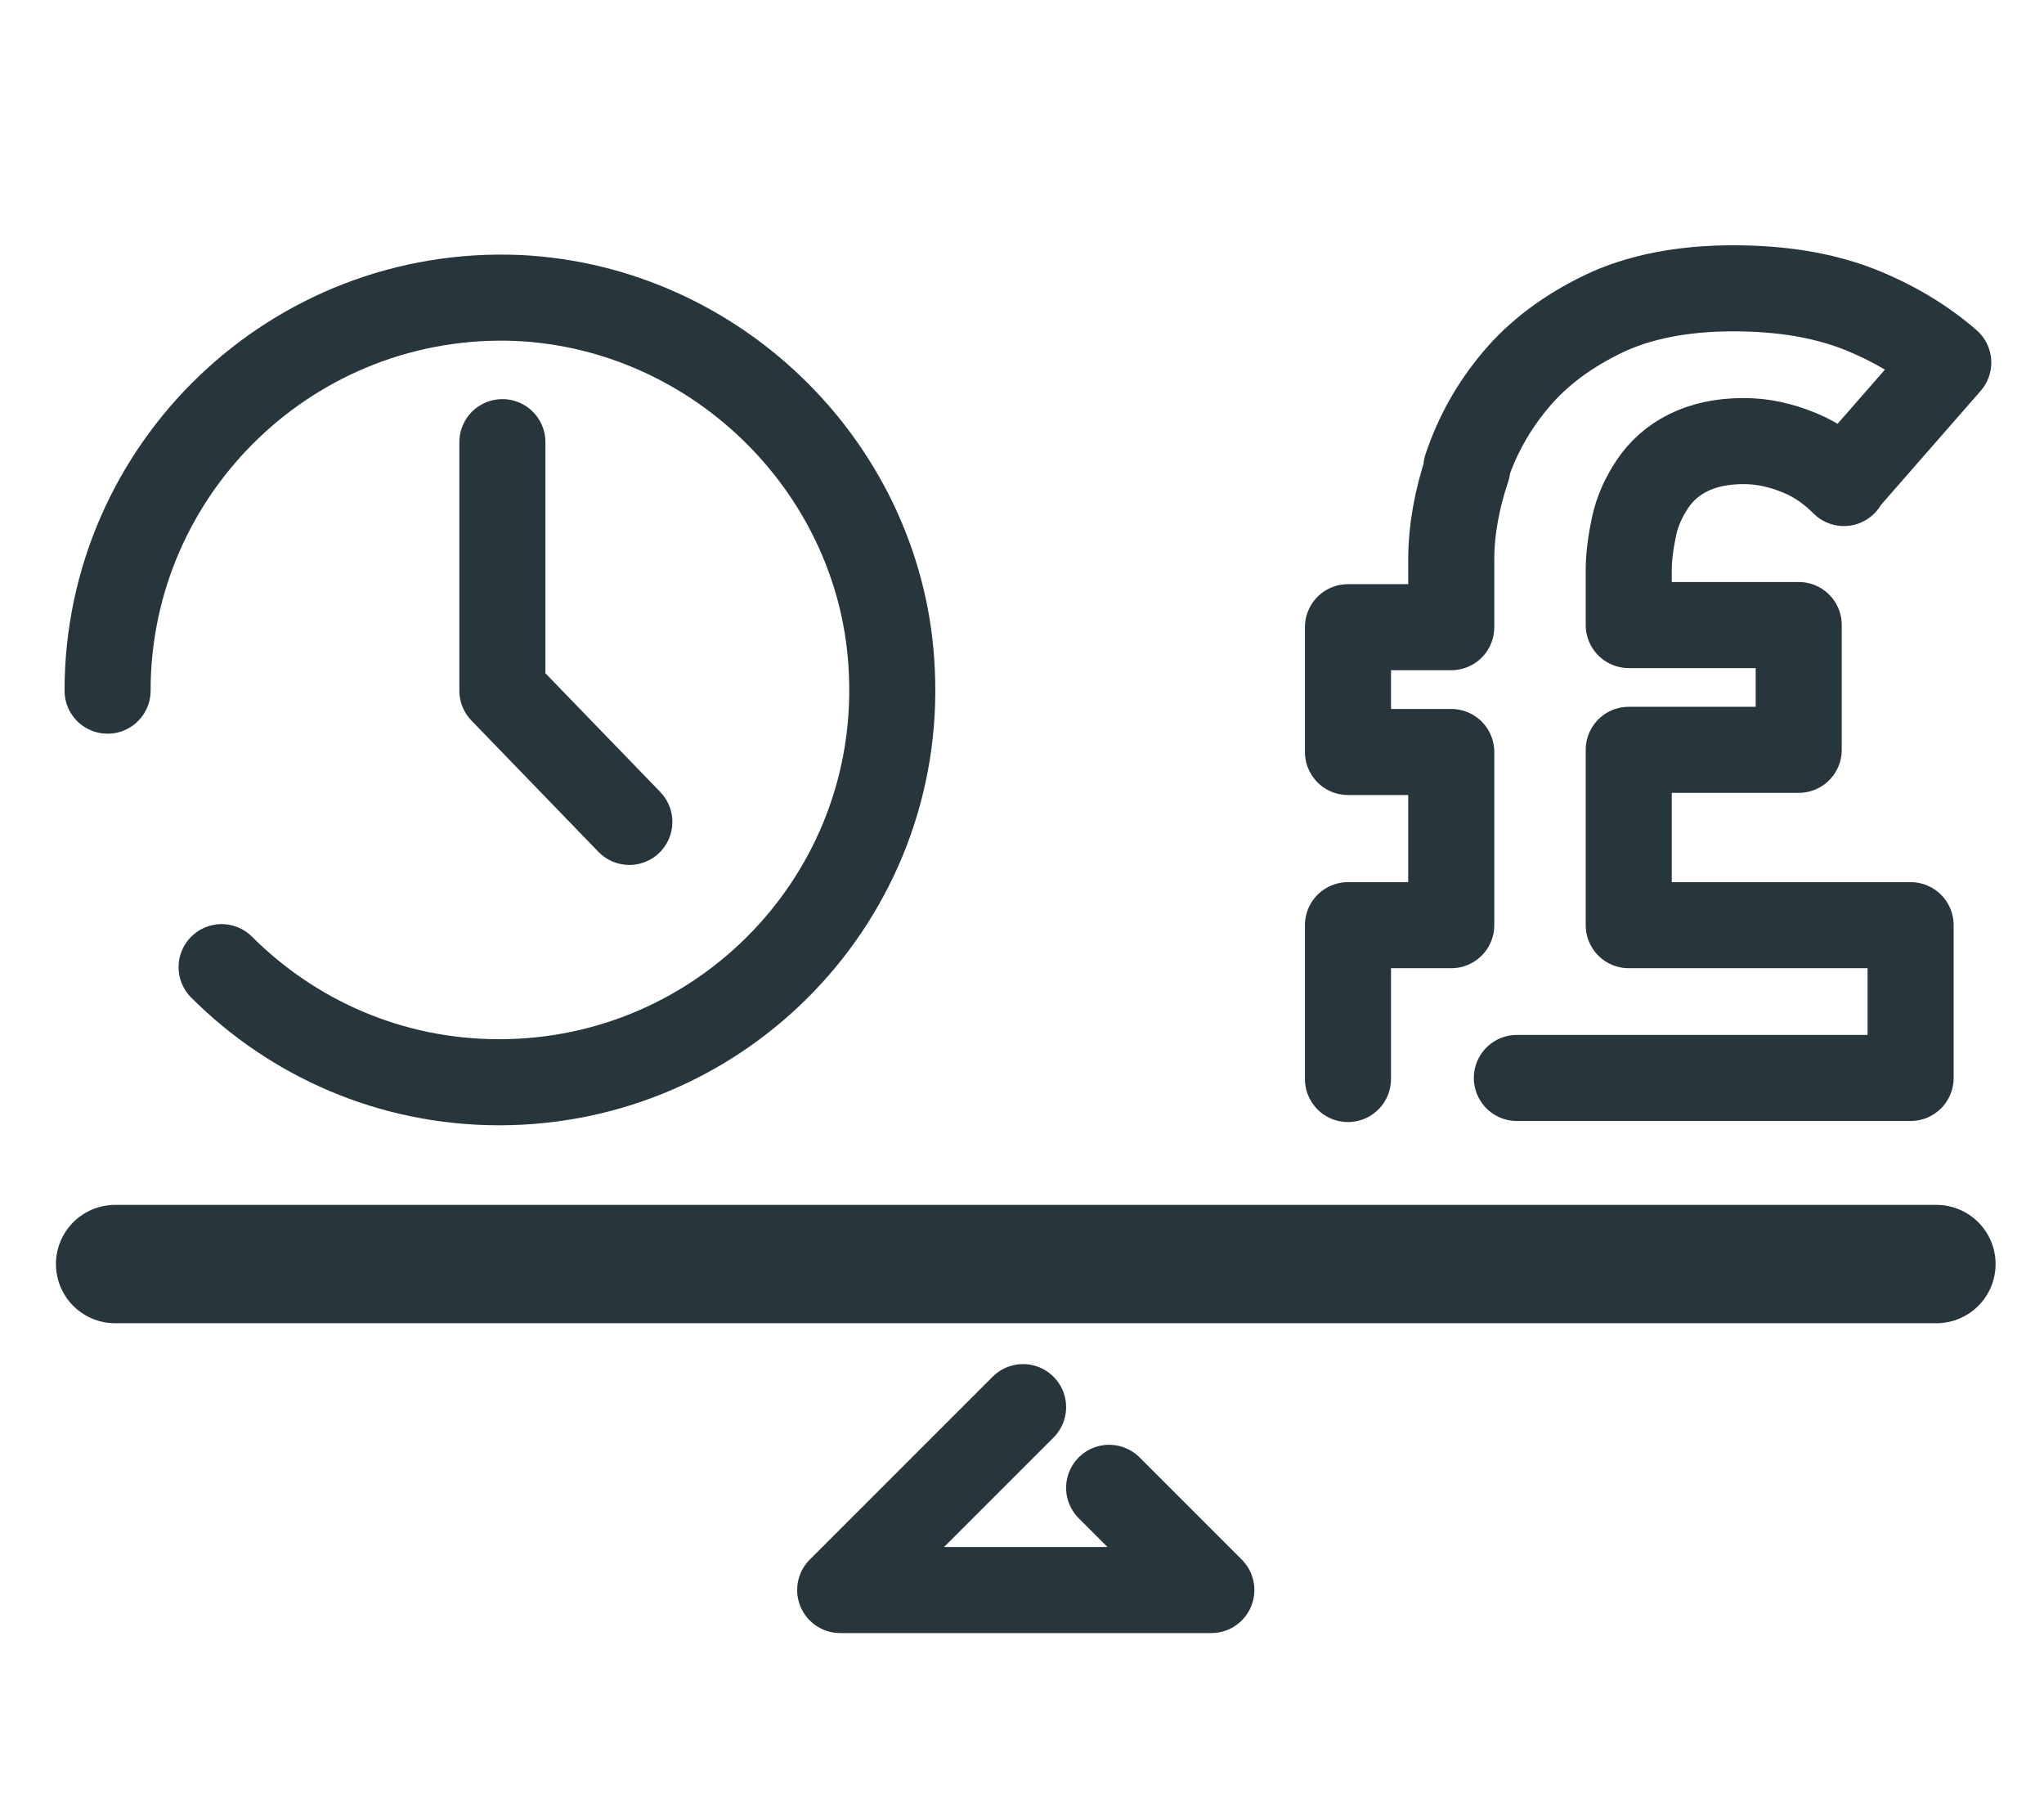 <?xml version="1.0" encoding="utf-8"?>
<!-- Generator: Adobe Illustrator 28.0.0, SVG Export Plug-In . SVG Version: 6.00 Build 0)  -->
<svg version="1.1" id="Layer_1" xmlns="http://www.w3.org/2000/svg" xmlns:xlink="http://www.w3.org/1999/xlink" x="0px" y="0px"
	 viewBox="0 0 190 167.5" style="enable-background:new 0 0 190 167.5;" xml:space="preserve">
<style type="text/css">
	.st0{display:none;}
	
		.st1{display:inline;fill:none;stroke:#FFFFFF;stroke-width:7.154;stroke-linecap:round;stroke-linejoin:round;stroke-miterlimit:10;}
	
		.st2{display:inline;fill:none;stroke:#26353D;stroke-width:7.154;stroke-linecap:round;stroke-linejoin:round;stroke-miterlimit:10;}
	.st3{display:inline;fill:#26353D;}
	.st4{display:inline;}
	.st5{fill:none;stroke:#26353D;stroke-width:7.154;stroke-linecap:round;stroke-linejoin:round;stroke-miterlimit:10;}
	.st6{fill:none;stroke:#26353D;stroke-width:5.366;stroke-linecap:round;stroke-linejoin:round;stroke-miterlimit:10;}
	.st7{fill:none;stroke:#27353D;stroke-width:8;stroke-linecap:round;stroke-linejoin:round;stroke-miterlimit:10;}
	.st8{fill:none;stroke:#27353D;stroke-width:11;stroke-linecap:round;stroke-linejoin:round;stroke-miterlimit:10;}
</style>
<g class="st0">
	<line class="st1" x1="103.2" y1="6.3" x2="101.8" y2="42.3"/>
	<line class="st1" x1="131.9" y1="26" x2="117.3" y2="41.8"/>
	<line class="st1" x1="74.5" y1="27.6" x2="85.4" y2="46.1"/>
	<path class="st2" d="M63.2,94c0,0,24.3-18.1,1.9-43c-2.8-3.1-6.7-6.6-10.9-7.2c-4.5-0.5-9.5,2.4-7.9,10.1
		c2.4,12.2,10.5,14.3-7.7,47.7c-16.9,31,24.6,38.2,30.8,36.9"/>
	<path class="st2" d="M84.2,73.9l49-24.6c1.8-1,4.3-2.3,6.3-2.8c2.3-0.5,4.2-0.9,6.4-0.4c4.9,1.1,9.8,5.2,8.1,11.9
		c-1,3.6-3.4,5-6.4,6.8l-29,15.4l6,1.5c9.3,1.7,16,15.4,3.2,23.1l-3.6,2l5.2,1.1c8.2,2.6,8.3,14-3.1,16.9c7.5,0,11.9,7,9.5,13.3
		c-1.9,5.2-7.3,8.2-12.7,8.8l-12.9-0.4"/>
	<path class="st2" d="M107.5,83.3l-10.9,6.5c-6.1,4.8-6.1,13.9,2,16.5l12.6,1.8l-6.5,6.4c-5.5,6.2,1.6,13.9,9.7,12.8"/>
	<path class="st2" d="M52.7,149c0,0,27.6,29.8,57.6-2.5"/>
</g>
<g class="st0">
	<circle class="st3" cx="106.1" cy="96.4" r="5.7"/>
	<g class="st4">
		<path class="st5" d="M99.3,67.7h34.5c4.9,0,8.9,4,8.9,8.9v63.1c0,4.9-4,8.9-8.9,8.9H76.5c-4.9,0-8.9-4-8.9-8.9V76.6
			c0-4.9,4-8.9,8.9-8.9h7v-28c0-10.2-8-19-18.2-19.2c-10.4-0.2-18.9,8.2-18.9,18.6v10.4"/>
		<line class="st6" x1="106.1" y1="109.8" x2="106.1" y2="120.6"/>
	</g>
</g>
<g>
	<g>
		<path class="st7" d="M125.3,100.3V86h9.6V69.9h-9.6V58.3h9.6v-6.2c0-2.8,0.5-5.6,1.5-8.6 M171.4,44.9c-1.1-1.1-2.4-2.1-4.1-2.8
			c-1.7-0.7-3.4-1.1-5.2-1.1c-2.1,0-3.8,0.4-5.2,1.1c-1.4,0.7-2.5,1.7-3.3,2.9c-0.8,1.2-1.4,2.5-1.7,3.9c-0.3,1.4-0.5,2.8-0.5,4.1
			v5.1h15.8v11.6h-15.8V86h26.2v14.2H141 M136.3,43.5c1-3,2.5-5.7,4.6-8.2c2.1-2.5,4.8-4.5,8.1-6.1c3.3-1.6,7.4-2.4,12.1-2.4
			c4.4,0,8.2,0.6,11.6,1.9c3.3,1.3,6.1,3,8.4,5l-9.7,11.1"/>
	</g>
	<g>
		<polyline class="st7" points="46.7,41.1 46.7,64.2 58.5,76.4 		"/>
		<g>
			<path class="st7" d="M10,64.2c0-20.7,17.3-37.4,38.2-36.5c18.6,0.9,33.9,16.1,34.7,34.7c1,20.9-15.7,38.2-36.5,38.2
				c-10.1,0-19.2-4.1-25.8-10.7"/>
			<path class="st7" d="M20.3,90.6"/>
		</g>
	</g>
	<g>
		<line class="st8" x1="10.7" y1="117.5" x2="180" y2="117.5"/>
		<polyline class="st7" points="95.1,130.8 78.1,147.8 112.6,147.8 103.1,138.3 		"/>
	</g>
</g>
</svg>
